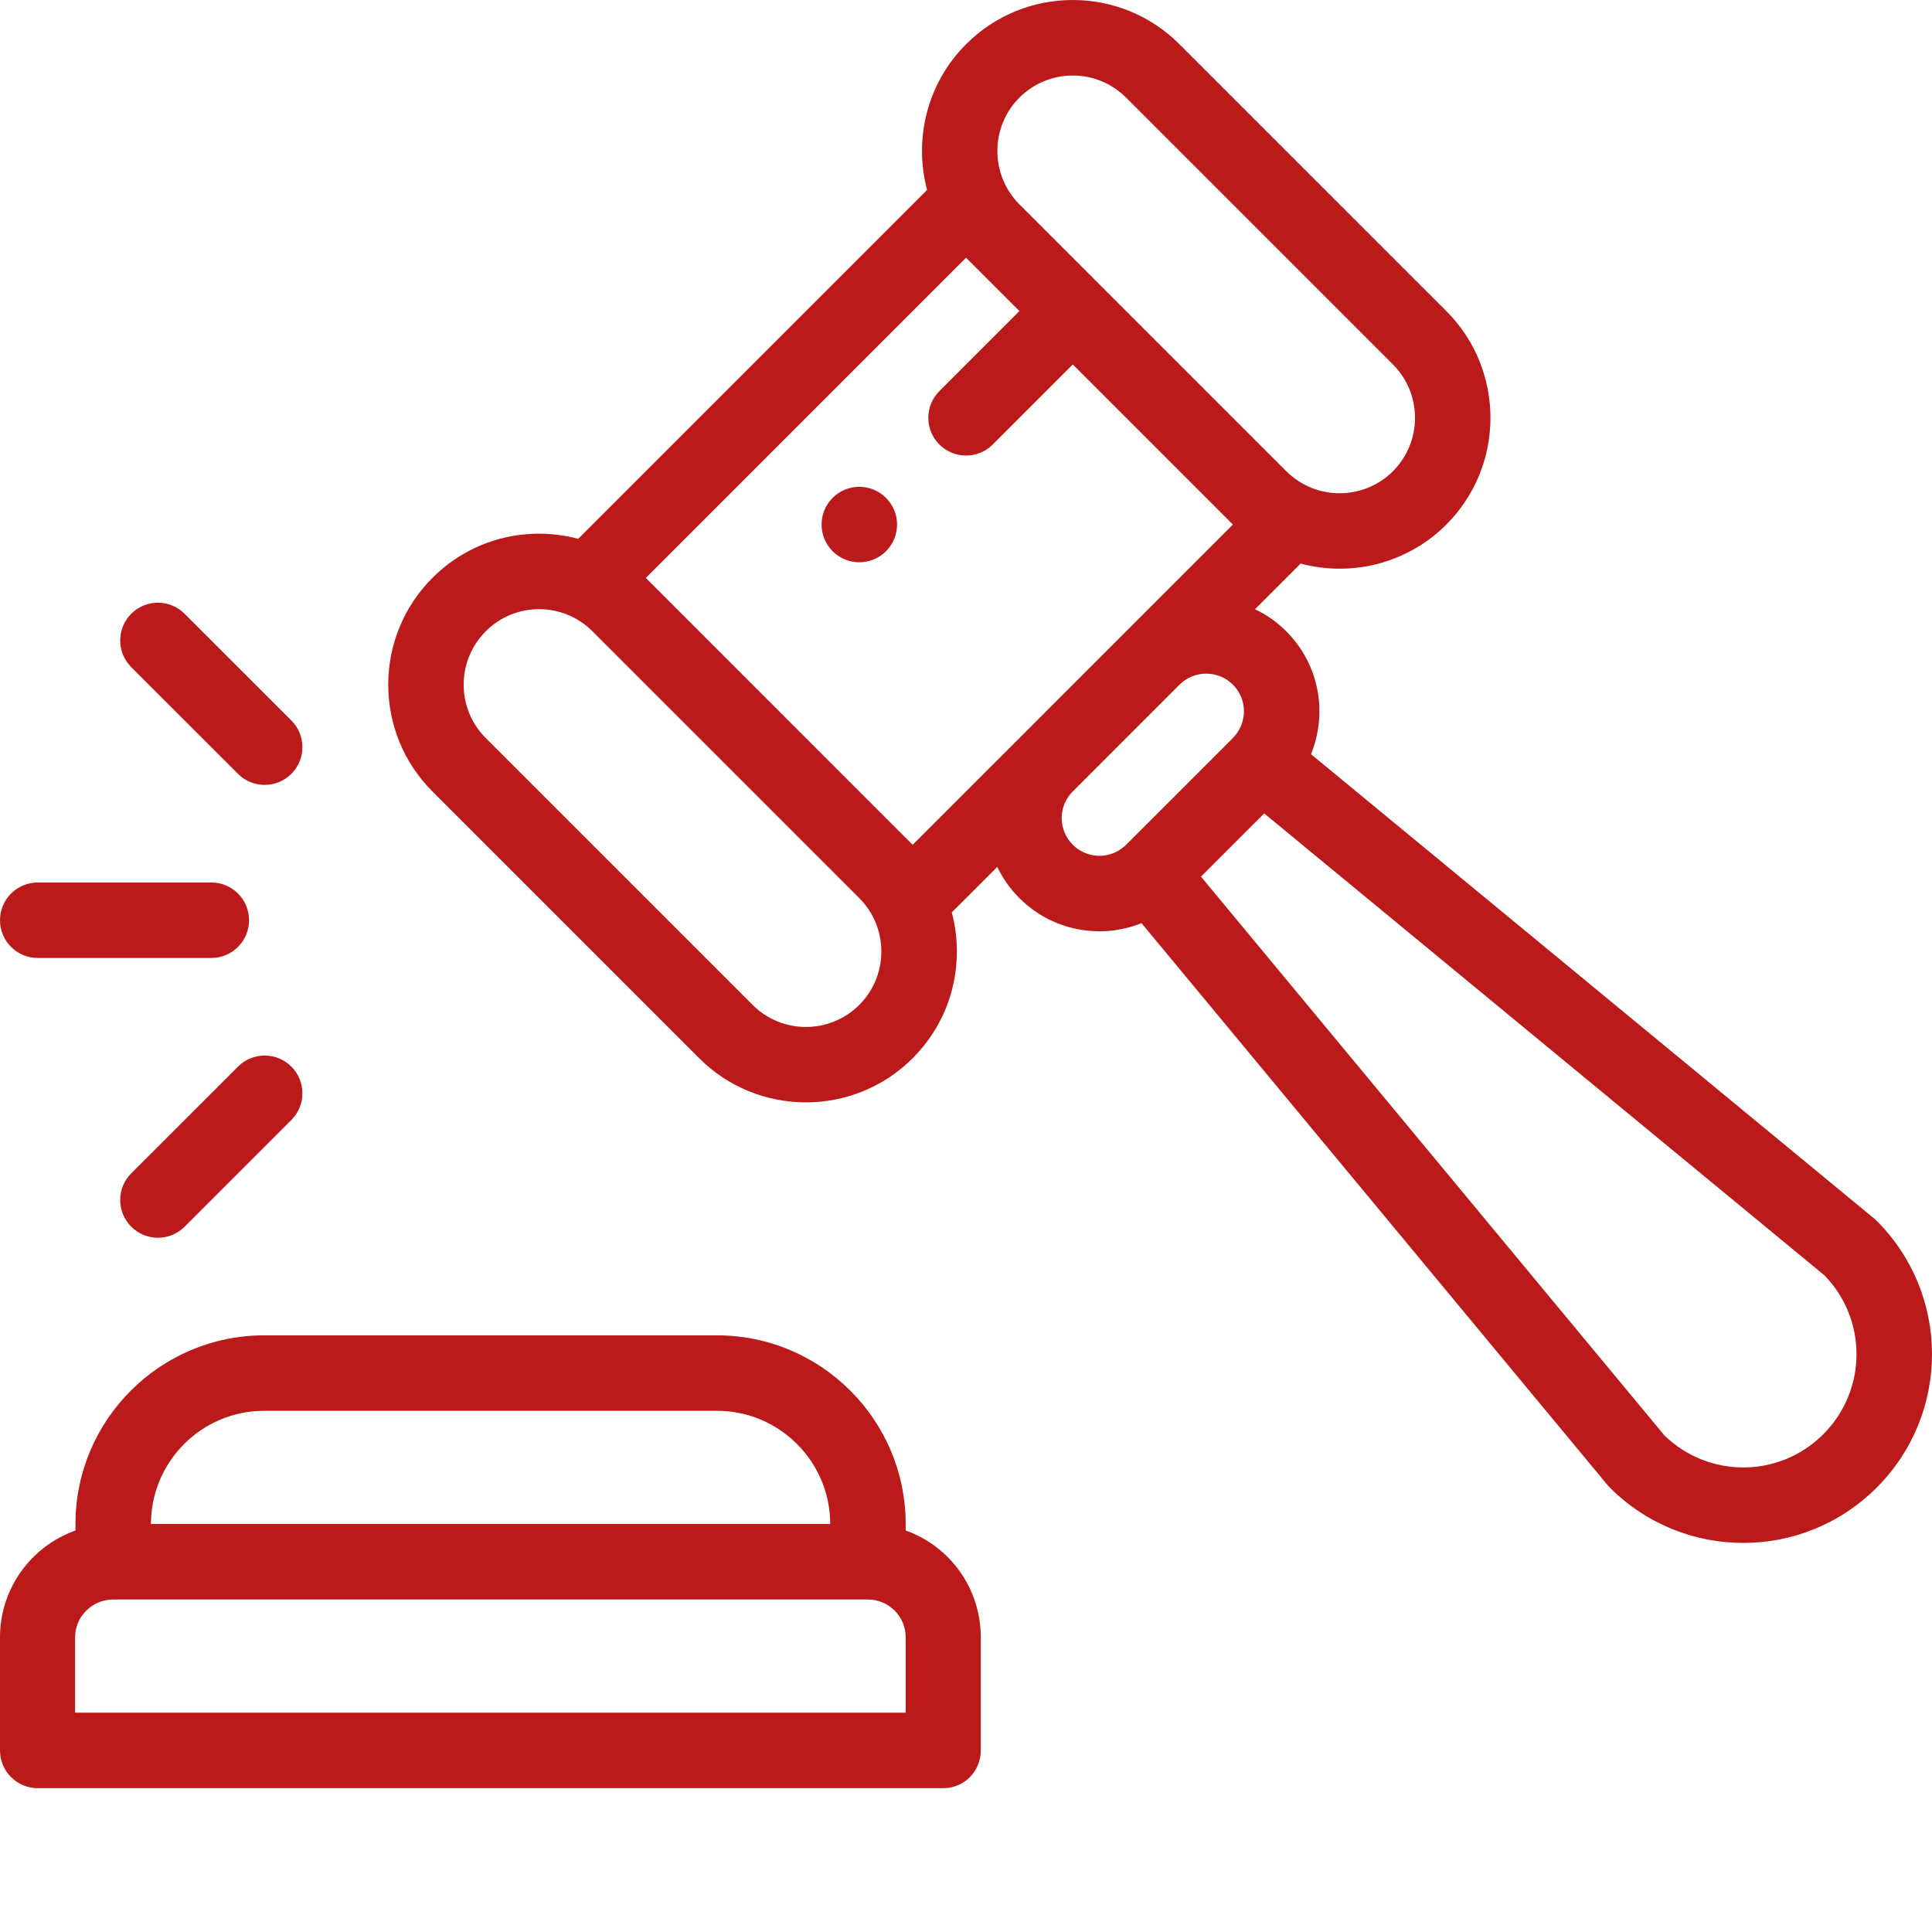 <?xml version="1.0" encoding="UTF-8"?> <svg xmlns="http://www.w3.org/2000/svg" width="512" height="512" viewBox="0 0 512 512" fill="none"> <g clip-path="url(#clip0_786_77)"> <path d="M220.653 131.944C216.751 135.847 216.751 142.175 220.653 146.085C224.563 149.987 230.892 149.987 234.794 146.085C238.704 142.175 238.704 135.847 234.794 131.944C230.892 128.034 224.563 128.034 220.653 131.944Z" fill="#BB1A1A"></path> <path d="M496.624 322.879L347.425 199.863C351.866 189 349.69 176.121 340.866 167.297C338.39 164.82 335.581 162.875 332.577 161.449L344.675 149.352C358.468 153.016 373.144 149.164 383.292 139.016C398.886 123.418 398.886 98.039 383.292 82.441L312.581 11.734C296.979 -3.898 271.636 -3.922 256.015 11.727C245.593 22.137 242.151 36.98 245.687 50.336L153.229 142.793C139.944 139.254 125.132 142.59 114.585 153.156C98.987 168.754 98.987 194.133 114.585 209.73L185.296 280.445C200.894 296.039 226.265 296.039 241.862 280.445C249.421 272.887 253.581 262.84 253.581 252.156C253.581 248.609 253.112 245.133 252.226 241.793L264.284 229.738C265.733 232.77 267.706 235.562 270.151 238.012C278.886 246.746 291.667 248.996 302.515 244.648L426.003 393.543C426.202 393.781 426.409 394.008 426.628 394.227C446.159 413.773 477.788 413.789 497.335 394.234C516.886 374.695 516.89 343.066 497.335 323.523C497.108 323.297 496.87 323.082 496.624 322.879V322.879ZM270.159 25.867C277.858 18.156 290.53 17.957 298.433 25.871L369.147 96.586C376.944 104.383 376.944 117.074 369.147 124.875C361.354 132.664 348.675 132.668 340.882 124.879C340.851 124.852 340.819 124.824 340.788 124.793L270.05 54.047C270.046 54.047 270.046 54.043 270.046 54.043C262.362 46.246 262.409 33.609 270.159 25.867ZM227.718 266.301C219.909 274.113 207.249 274.113 199.44 266.301L128.726 195.59C120.929 187.789 120.929 175.098 128.733 167.293C136.53 159.484 149.19 159.48 156.995 167.289L227.714 238.008C227.714 238.012 227.718 238.012 227.718 238.016C235.519 245.812 235.519 258.504 227.718 266.301ZM241.862 223.871C241.858 223.867 241.858 223.867 241.858 223.863L171.151 153.156L256.011 68.293L270.155 82.438L248.94 103.652C245.034 107.559 245.034 113.891 248.94 117.797C252.847 121.703 259.179 121.703 263.085 117.797L284.3 96.582L326.729 139.012L298.683 167.059C298.597 167.145 298.499 167.23 298.433 167.301L270.155 195.59L241.862 223.871ZM284.296 223.871C280.386 219.961 280.382 213.648 284.292 209.734H284.296C284.296 209.73 284.296 209.73 284.3 209.727L312.425 181.594C312.495 181.527 312.569 181.457 312.644 181.383C316.538 177.547 322.858 177.574 326.726 181.441C330.456 185.168 330.612 191.031 327.284 194.961C327.058 195.187 326.843 195.426 326.64 195.676L298.433 223.871C298.331 223.977 298.222 224.074 298.112 224.168C298.089 224.191 298.062 224.215 298.038 224.238C294.093 227.793 288.054 227.633 284.296 223.871V223.871ZM483.19 380.09C471.542 391.746 452.796 391.793 441.081 380.395L318.272 232.316L335.03 215.566L483.507 337.988C494.917 349.723 494.831 368.457 483.19 380.09V380.09Z" fill="#BB1A1A"></path> <path d="M10 473.883H250.012C255.535 473.883 259.914 469.406 259.914 463.883V433.883C259.914 420.844 251.652 409.727 240.012 405.602V403.879C240.012 376.309 217.582 353.879 190.008 353.879H70.004C42.434 353.879 20 376.309 20 403.879V405.602C8.363 409.727 0 420.844 0 433.883V463.883C0 469.406 4.477 473.883 10 473.883ZM70.004 373.879H190.008C206.551 373.879 220.012 387.336 220.012 403.879H40.004C40.004 387.336 53.461 373.879 70.004 373.879ZM19.902 433.883C19.902 428.367 24.488 423.883 30 423.883H230.012C235.527 423.883 240.012 428.367 240.012 433.883V453.883H19.902V433.883Z" fill="#BB1A1A"></path> <path d="M10 253.871H56.004C61.527 253.871 66.004 249.395 66.004 243.871C66.004 238.348 61.527 233.871 56.004 233.871H10C4.477 233.871 0 238.348 0 243.871C0 249.395 4.477 253.871 10 253.871Z" fill="#BB1A1A"></path> <path d="M63.074 205.081C66.977 208.983 73.312 208.983 77.215 205.077C81.121 201.17 81.117 194.842 77.215 190.936L48.922 162.655C45.016 158.749 38.684 158.752 34.781 162.655C30.875 166.561 30.875 172.893 34.781 176.799L63.074 205.081Z" fill="#BB1A1A"></path> <path d="M63.074 282.661L34.781 310.942C30.875 314.848 30.875 321.18 34.781 325.086C38.684 328.993 45.016 328.997 48.922 325.09L77.215 296.805C81.121 292.903 81.121 286.571 77.215 282.665C73.312 278.758 66.981 278.758 63.074 282.661Z" fill="#BB1A1A"></path> </g> <defs> <clipPath id="clip0_786_77"> <rect width="512" height="512" fill="white"></rect> </clipPath> </defs> </svg> 